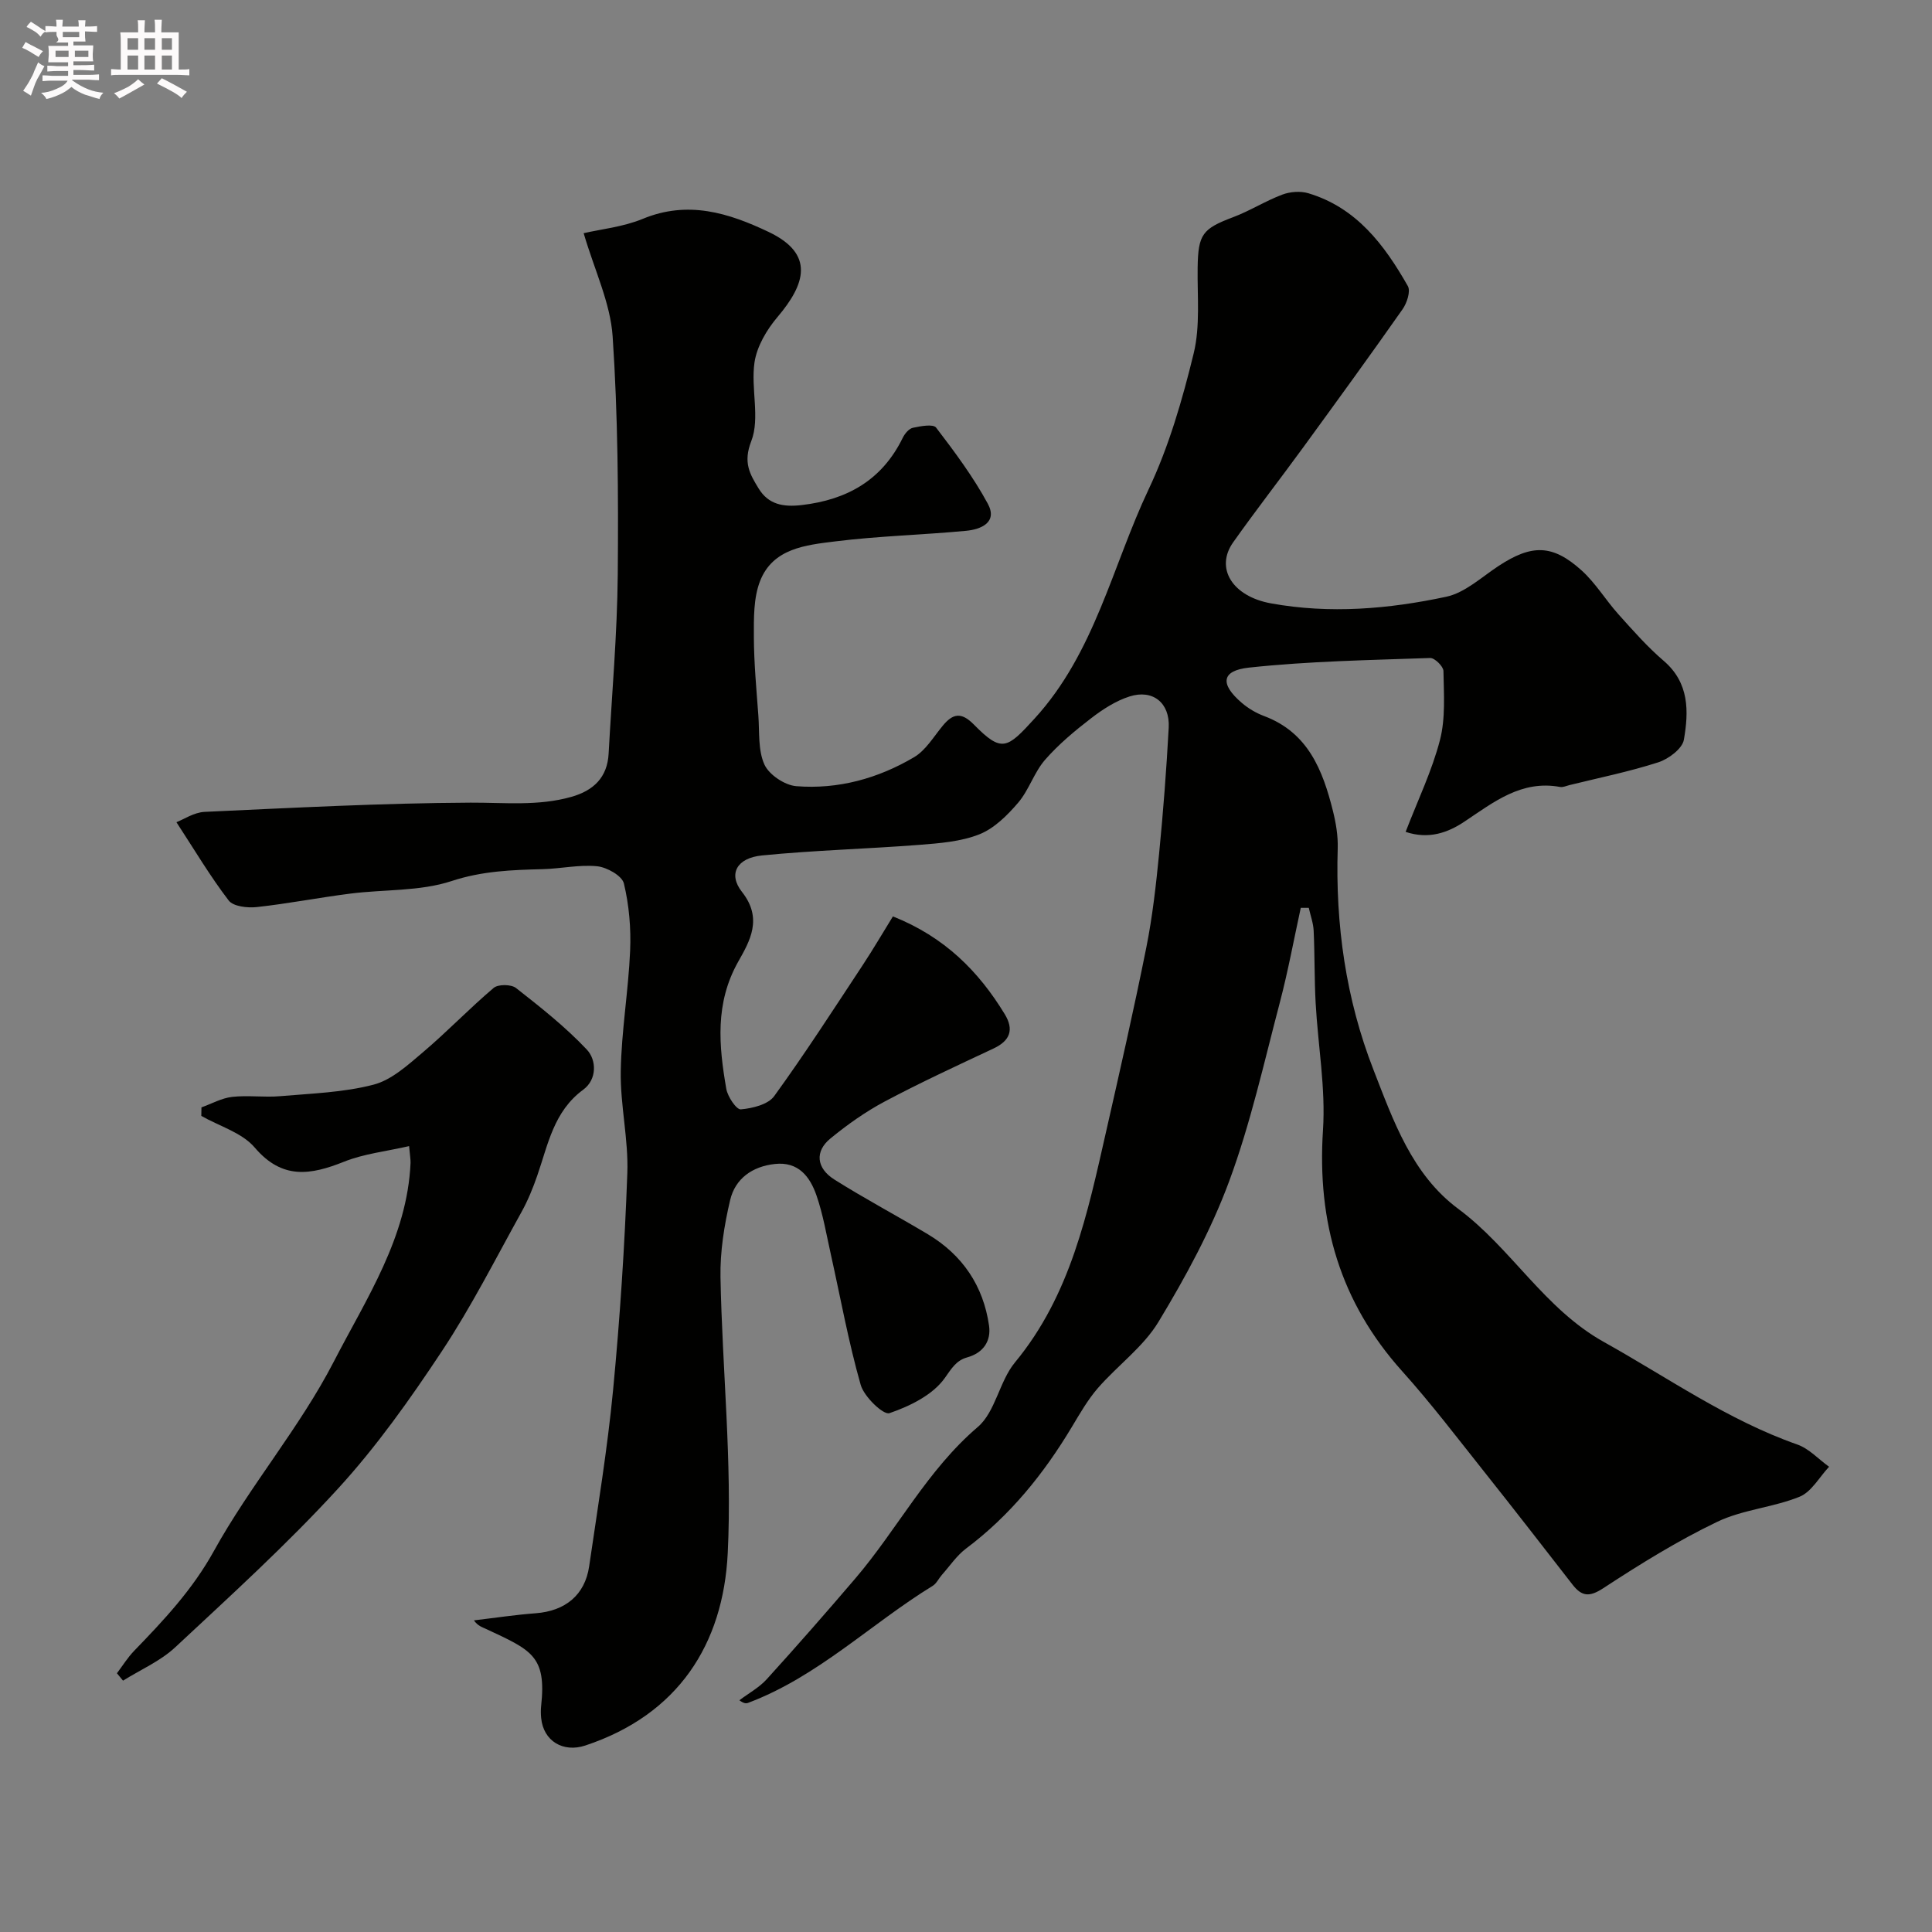 <svg enable-background="new 0 0 400 400" viewBox="0 0 400 400" xmlns="http://www.w3.org/2000/svg"><rect x="0" y="0" width="400" height="400" fill="#808080" stroke="none"/><path d="m6.8 9.5c.6.3 1.3.7 2.1 1.1-.4.4-.7.8-.9 1.2-.7-.4-1.3-.8-1.8-1.1s-1.1-.6-1.6-.8c.2-.4.5-.8.7-1.2.4.2.8.5 1.5.8zm.9 6.9c-.3.6-.5 1.1-.7 1.7s-.4 1.1-.6 1.7c-.6-.4-1.1-.7-1.6-1 .7-1 1.2-1.8 1.5-2.4.3-.5.6-1.1.8-1.7.3-.6.5-1.2.8-1.8.3.3.8.6 1.3.8-.7 1.3-1.2 2.2-1.5 2.7zm.1-11c.4.3 1 .7 1.7 1.1-.5.2-.8.6-1.1 1.1-.5-.6-1-1-1.4-1.2s-.9-.6-1.5-.8c.2-.4.5-.7.9-1.1.5.3.9.6 1.4.9zm10.5 13.1c1 .4 2 .6 3.1.7-.4.4-.7.8-.8 1.3-.9-.2-1.9-.6-3-.9-1-.4-2-.9-2.8-1.6-.5.4-1.1.9-1.9 1.3s-1.9.9-3.3 1.2c-.1-.3-.5-.8-1.1-1.3 1 0 2.1-.3 3.2-.8 1.2-.5 1.9-1 2.3-1.7h-3.2c-.4 0-1 0-2 .1v-1.2c1 0 1.7.1 2 .1h3.3v-1h-2.3c-.2 0-.9 0-2 .1v-1.2c1.2 0 1.9.1 2 .1h2.3v-.8h-4.1c0-.7.1-1.2.1-1.6 0-.5 0-1.1-.1-1.8h4.1v-.7h-2.5c1-.6.1-1.1.1-1.6v-.6h-.5c-.4 0-1 0-1.8.1v-1.3c1.2 0 1.9.1 2.1.1h.2c0-.3 0-.8-.1-1.4h1.4c0 .6-.1 1-.1 1.4h3.4c0-.4 0-.8-.1-1.3h1.5c0 .4-.1.9-.1 1.3.7 0 1.5 0 2.5-.1v1.2c-1 0-1.8-.1-2.5-.1v.6c0 .3 0 .8.1 1.5h-2.5v.8h4.1c0 .7-.1 1.3-.1 1.8s0 1 .1 1.5h-4.1v.8h1.4c.8 0 1.8 0 2.9-.1v1.2c-1 0-1.9-.1-2.8-.1h-1.5v1h3.2c.3 0 1 0 2.1-.1v1.2c-1.1 0-1.8-.1-2.1-.1h-3.4l-.1.1c1.4 1 2.4 1.5 3.4 1.9zm-4.1-6.7v-1.3h-2.7v1.3zm2.2-4.1v-1.1h-3.4v1.1zm1.9 4.1v-1.3h-2.8v1.3z" fill="#fcfafa"/><path d="m37 6.7v2.3 5.4c1 0 1.8 0 2.2-.1v1.3c-.6 0-1.5-.1-2.5-.1h-11.9c-.7 0-1.3 0-1.8.1v-1.3c.5 0 1.1.1 2 .1v-5.2c0-1 0-1.8-.1-2.5h3.7c0-1.3 0-2.1-.1-2.5h1.5c0 .4-.1 1.3-.1 2.5h2.2c0-1.2 0-2.1-.1-2.6h1.5c0 .4-.1 1.3-.1 2.6zm-12.3 13.7c-.3-.4-.7-.8-1.1-1.1 1.1-.4 2.1-.9 2.9-1.3.8-.5 1.5-1 2.1-1.6.4.4.9.8 1.3 1.1-2.5 1.4-4.2 2.4-5.2 2.9zm3.9-10.1v-2.4h-2.2v2.4zm0 4.1v-2.9h-2.2v2.9zm3.5-4.1v-2.4h-2.2v2.4zm0 4.1v-2.9h-2.2v2.9zm.4 2.9 1-1.1c.6.3 1.4.7 2.5 1.3s2 1.1 2.7 1.5c-.4.4-.8.8-1.1 1.3-.8-.8-2.5-1.7-5.1-3zm3.1-7v-2.4h-2.1v2.4zm0 4.1v-2.9h-2.1v2.9z" fill="#fcfafa"/><g fill="#010100"><path d="m291.02 172.23c2.56-6.65 5.47-12.67 7.11-19.02 1.17-4.53.8-9.51.72-14.28-.01-.96-1.82-2.73-2.74-2.7-12.52.44-25.08.65-37.52 1.99-5.76.62-6.04 3.42-1.48 7.31 1.34 1.15 2.96 2.1 4.61 2.72 9.1 3.41 12.14 11.2 14.24 19.61.63 2.52 1.08 5.19 1 7.77-.49 15.78 1.68 31.19 7.4 45.85 4.11 10.54 7.96 21.67 17.56 28.8 11 8.17 17.8 20.68 30.16 27.57 13.2 7.36 25.59 16.15 40.03 21.22 2.43.85 4.4 3.04 6.58 4.61-2.01 2.13-3.64 5.2-6.1 6.2-5.5 2.23-11.79 2.66-17.09 5.21-8.17 3.92-15.95 8.75-23.56 13.73-2.9 1.9-4.46 1.7-6.37-.75-6.03-7.75-12.04-15.52-18.16-23.21-5.62-7.06-11.08-14.26-17.1-20.96-12.85-14.3-17.65-30.87-16.4-49.92.57-8.7-1.04-17.54-1.52-26.32-.27-4.97-.18-9.96-.41-14.94-.07-1.6-.66-3.17-1.01-4.76-.55 0-1.11 0-1.66 0-1.43 6.55-2.64 13.15-4.34 19.62-3.27 12.4-6.05 25.01-10.49 37-3.75 10.13-9.02 19.82-14.63 29.1-3.14 5.19-8.46 9.02-12.53 13.69-2.11 2.43-3.75 5.31-5.42 8.09-5.81 9.69-12.78 18.32-21.89 25.15-1.94 1.46-3.36 3.61-5.01 5.46-.65.74-1.1 1.77-1.89 2.26-12.85 7.89-23.79 18.8-38.2 24.22-.42.16-.89.17-1.83-.53 1.91-1.44 4.09-2.62 5.67-4.36 6.2-6.83 12.28-13.77 18.27-20.78 8.75-10.22 14.9-22.46 25.41-31.43 3.68-3.14 4.46-9.45 7.71-13.38 11.52-13.93 15.02-30.85 18.85-47.71 2.88-12.7 5.78-25.41 8.34-38.18 1.28-6.4 2.01-12.94 2.65-19.44.85-8.68 1.52-17.39 1.99-26.1.27-5.11-3.29-7.99-8.12-6.44-2.85.91-5.55 2.66-7.95 4.51-3.39 2.61-6.74 5.4-9.54 8.61-2.26 2.6-3.32 6.24-5.56 8.87-2.23 2.61-4.96 5.33-8.04 6.55-3.84 1.52-8.25 1.85-12.45 2.18-10.84.84-21.73 1.12-32.54 2.19-5.19.51-7.09 3.82-4.15 7.55 4.37 5.54 1.61 10.2-.79 14.46-4.83 8.58-4.01 17.37-2.46 26.31.28 1.63 2.1 4.33 3.01 4.25 2.41-.21 5.65-1 6.91-2.74 6.4-8.83 12.32-18.02 18.33-27.13 2.21-3.35 4.23-6.82 6.25-10.08 10.72 4.27 17.74 11.36 23.15 20.24 1.95 3.2 1.13 5.49-2.32 7.11-7.54 3.54-15.12 7.04-22.48 10.95-4.01 2.13-7.79 4.81-11.3 7.69-3.25 2.66-2.92 6.13.84 8.5 6.32 3.98 12.94 7.49 19.35 11.32 7.17 4.29 11.48 10.69 12.66 18.91.45 3.13-1.11 5.64-4.55 6.59-2.26.63-3.22 2.31-4.63 4.29-2.47 3.47-7.19 5.8-11.44 7.25-1.25.43-5.25-3.4-5.95-5.85-2.53-8.87-4.17-17.99-6.18-27.01-.92-4.1-1.61-8.28-2.98-12.23-1.34-3.86-3.73-7.04-8.62-6.5-4.67.51-8.2 3.03-9.25 7.47-1.23 5.21-2.1 10.68-2 16.01.36 19.04 2.43 38.13 1.5 57.08-.93 18.91-10.28 33.46-29.49 39.84-4.56 1.51-8.68-.89-9.14-5.71-.08-.83-.09-1.67 0-2.5 1.13-10.37-2.03-11.54-11.4-15.92-.81-.38-1.69-.61-2.52-1.78 4.26-.5 8.5-1.15 12.77-1.47 6.15-.46 10.22-3.78 11.09-9.73 1.77-12.14 3.78-24.26 4.95-36.46 1.43-14.93 2.41-29.91 2.95-44.9.26-7.02-1.48-14.11-1.36-21.15.14-8.31 1.58-16.59 1.94-24.91.2-4.65-.21-9.45-1.29-13.95-.39-1.6-3.51-3.35-5.53-3.56-3.7-.37-7.5.5-11.26.6-6.39.16-12.55.37-18.91 2.47-6.55 2.15-13.93 1.7-20.92 2.59-6.48.82-12.9 2.08-19.39 2.79-1.92.21-4.86-.12-5.81-1.36-3.83-5-7.06-10.45-10.82-16.21 1.48-.57 3.62-2.03 5.82-2.14 18.36-.84 36.73-1.82 55.1-1.91 7.02-.03 13.97.75 20.85-1.2 4.57-1.3 7.45-4 7.71-8.97.67-12.36 1.78-24.72 1.89-37.09.14-16.43.04-32.9-1.06-49.28-.47-6.93-3.74-13.66-6-21.36 3.58-.83 8.16-1.29 12.24-2.97 9.33-3.86 17.74-1.25 26.08 2.72 9.59 4.57 7.58 10.81 1.8 17.62-2.23 2.63-4.26 6.08-4.75 9.39-.79 5.39 1.19 11.53-.67 16.3-1.73 4.44-.29 6.82 1.53 9.8 2.04 3.33 5.1 3.87 8.91 3.43 9.45-1.1 16.66-5.19 20.93-13.94.42-.85 1.27-1.88 2.09-2.06 1.59-.34 4.2-.83 4.81-.04 3.85 5.04 7.69 10.19 10.7 15.75 2.1 3.87-1.4 5.33-4.51 5.62-9.01.85-18.1 1.07-27.07 2.19-6.05.75-12.92 1.41-15.57 8.22-1.36 3.49-1.29 7.67-1.28 11.53.02 5.44.53 10.87.93 16.3.25 3.43-.09 7.19 1.26 10.16.97 2.12 4.22 4.28 6.6 4.47 8.66.69 16.93-1.6 24.38-6 2.42-1.43 4.05-4.24 5.93-6.51 2.12-2.57 3.86-2.88 6.45-.25 5.81 5.91 6.88 4.99 12.57-1.24 12.47-13.65 16.06-31.5 23.6-47.44 4.21-8.89 7-18.57 9.34-28.17 1.38-5.67.73-11.86.82-17.81.11-6.85.98-7.99 7.38-10.4 3.47-1.31 6.67-3.35 10.15-4.66 1.62-.61 3.75-.77 5.39-.28 9.98 2.99 15.76 10.71 20.6 19.22.61 1.07-.19 3.51-1.09 4.79-6.75 9.62-13.67 19.13-20.59 28.63-4.79 6.57-9.78 12.99-14.48 19.62-3.8 5.36-.18 11.2 7.82 12.65 12.18 2.21 24.35 1.18 36.29-1.37 3.88-.83 7.3-4.05 10.81-6.36 6.86-4.51 11.17-4.54 17.2.9 2.91 2.62 4.99 6.14 7.63 9.08 3 3.34 5.98 6.74 9.38 9.65 5.33 4.56 5.19 10.5 4.18 16.33-.32 1.86-3.18 4-5.3 4.68-6.02 1.94-12.25 3.2-18.41 4.72-.64.16-1.32.49-1.92.38-8-1.47-13.7 3.11-19.75 7.14-3.47 2.34-7.46 3.76-12.23 2.16z"/><path d="m84.7 237.29c-4.79 1.1-9.36 1.58-13.47 3.23-6.94 2.77-12.8 3.75-18.49-2.93-2.63-3.09-7.31-4.42-11.06-6.55.01-.59.02-1.18.03-1.77 2.11-.75 4.17-1.92 6.34-2.17 3.29-.37 6.67.14 9.98-.15 6.47-.56 13.08-.76 19.3-2.38 3.74-.97 7.09-4.05 10.2-6.68 5.04-4.27 9.63-9.08 14.67-13.35.93-.79 3.64-.77 4.64.02 5.09 3.99 10.23 8.05 14.65 12.74 2.05 2.17 2.13 6.2-.74 8.31-6.13 4.5-7.28 11.36-9.52 17.8-.89 2.57-1.93 5.12-3.24 7.49-5.38 9.69-10.4 19.64-16.51 28.86-6.57 9.92-13.53 19.75-21.55 28.5-10.57 11.54-22.2 22.11-33.66 32.8-3.07 2.86-7.17 4.63-10.8 6.9-.42-.51-.84-1.02-1.26-1.53 1.17-1.55 2.21-3.24 3.55-4.63 6.17-6.38 12.09-12.66 16.54-20.71 7.47-13.51 17.75-25.5 24.81-39.18 6.7-13 15.21-25.67 15.89-41.14.02-.79-.14-1.59-.3-3.48z"/></g></svg>